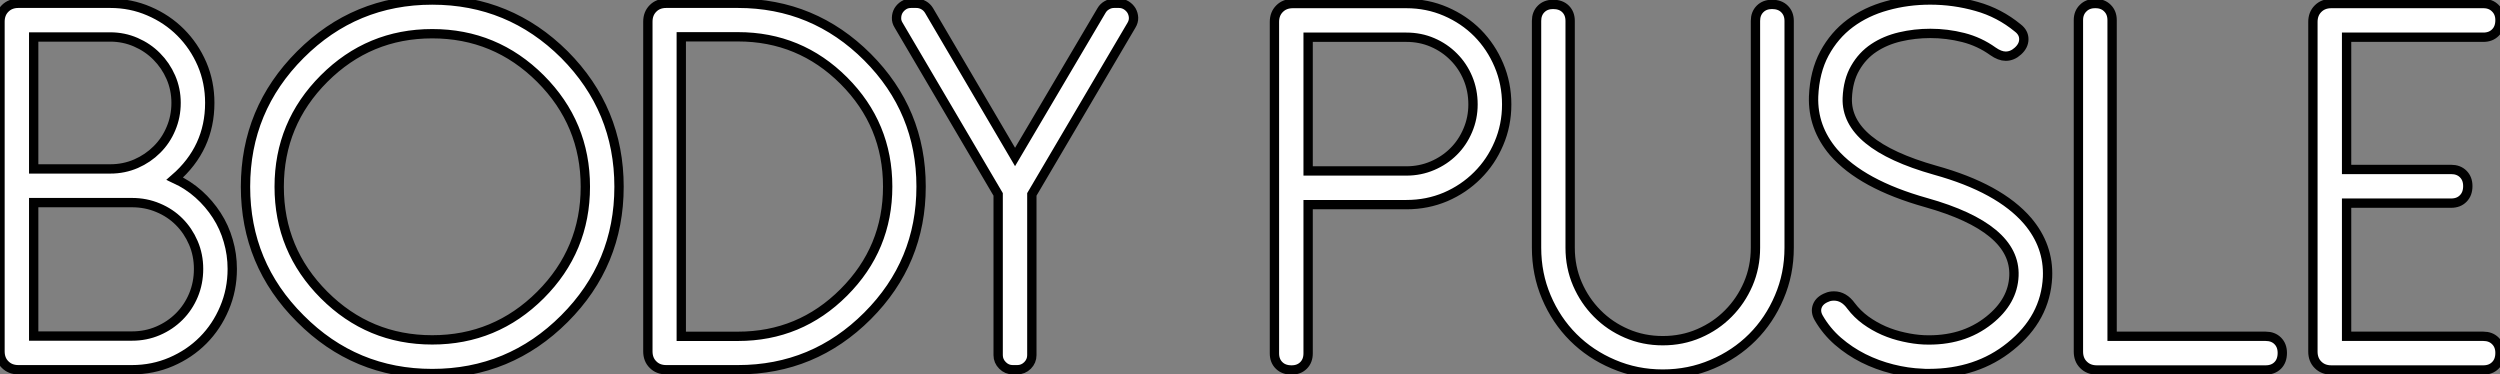 <?xml version="1.0" standalone="no"?>
<svg xmlns="http://www.w3.org/2000/svg" viewBox="1.997 0.998 267.918 40.09"><rect x="1.997" y="0.998" width="267.918" height="40.09" fill="#808080" stroke="none"/><path d="M6.15-35.66L6.15-21.52L14.36-21.52Q15.83-21.52 17.12-22.08Q18.40-22.64 19.36-23.60Q20.32-24.55 20.86-25.84Q21.41-27.13 21.41-28.60L21.41-28.60Q21.41-30.05 20.85-31.34Q20.29-32.62 19.33-33.58Q18.38-34.54 17.09-35.10Q15.80-35.66 14.36-35.66L14.36-35.66L6.15-35.66ZM6.15-17.91L6.15-3.61L16.68-3.61Q18.18-3.61 19.48-4.17Q20.78-4.73 21.75-5.70Q22.72-6.67 23.27-7.98Q23.82-9.30 23.82-10.80L23.82-10.80Q23.82-12.30 23.26-13.60Q22.70-14.90 21.74-15.86Q20.78-16.82 19.48-17.36Q18.18-17.91 16.68-17.91L16.68-17.91L6.15-17.91ZM16.68 0L4.51 0Q3.64 0 3.09-0.55Q2.54-1.09 2.54-1.97L2.54-1.97L2.54-37.30Q2.54-38.17 3.09-38.72Q3.64-39.27 4.51-39.27L4.51-39.27L14.36-39.27Q16.57-39.27 18.51-38.43Q20.45-37.60 21.90-36.15Q23.35-34.70 24.19-32.76Q25.02-30.82 25.02-28.60L25.02-28.60Q25.02-23.73 21.27-20.48L21.27-20.48Q22.70-19.82 23.83-18.81Q24.96-17.80 25.77-16.54Q26.58-15.29 27.00-13.82Q27.43-12.36 27.43-10.80L27.43-10.80Q27.43-8.56 26.59-6.59Q25.76-4.62 24.31-3.16Q22.86-1.70 20.89-0.85Q18.92 0 16.68 0L16.68 0ZM37.27-31.20L37.27-31.20Q32.46-26.39 32.46-19.61L32.46-19.61Q32.46-12.82 37.27-8.01L37.27-8.01Q42.08-3.20 48.86-3.20L48.86-3.20Q55.64-3.20 60.46-8.01L60.46-8.01Q65.27-12.82 65.27-19.61L65.27-19.61Q65.27-26.39 60.46-31.20L60.46-31.20Q55.64-36.01 48.86-36.01L48.86-36.01Q42.08-36.01 37.27-31.20ZM34.73-5.47L34.73-5.47Q28.85-11.32 28.85-19.61L28.85-19.61Q28.85-27.89 34.73-33.77L34.73-33.77Q40.58-39.62 48.86-39.62L48.86-39.62Q57.15-39.62 63.03-33.77L63.03-33.77Q68.88-27.89 68.88-19.61L68.88-19.61Q68.88-11.32 63.03-5.47L63.03-5.47Q57.15 0.41 48.86 0.41L48.86 0.41Q40.58 0.41 34.73-5.47ZM75.55-35.68L75.55-3.58L81.62-3.58Q88.27-3.58 92.97-8.29L92.97-8.29Q97.67-12.99 97.67-19.63L97.67-19.63Q97.67-26.28 92.97-30.98L92.97-30.98Q88.27-35.68 81.62-35.68L81.62-35.68L75.55-35.68ZM81.62 0L73.94 0Q73.06 0 72.52-0.55Q71.97-1.09 71.97-1.97L71.97-1.97L71.97-37.30Q71.97-38.17 72.52-38.72Q73.06-39.27 73.94-39.27L73.94-39.27L81.62-39.27Q89.74-39.27 95.51-33.50L95.51-33.50Q101.25-27.75 101.25-19.63L101.25-19.63Q101.25-11.51 95.51-5.77L95.51-5.77Q89.74 0 81.62 0L81.62 0ZM123.79-36.91L123.79-36.91L113.12-18.79L113.12-1.56Q113.12-0.93 112.66-0.46Q112.19 0 111.56 0L111.56 0L111.07 0Q110.44 0 109.98-0.46Q109.51-0.93 109.51-1.56L109.51-1.56L109.51-18.79L98.85-36.91Q98.60-37.30 98.62-37.72Q98.63-38.14 98.83-38.49Q99.04-38.83 99.38-39.05Q99.72-39.27 100.19-39.27L100.19-39.27L100.73-39.27Q101.17-39.27 101.53-39.06Q101.88-38.86 102.10-38.50L102.10-38.50L111.32-22.80L120.59-38.50Q120.80-38.86 121.16-39.06Q121.52-39.27 121.93-39.27L121.93-39.27L122.45-39.27Q122.88-39.27 123.24-39.05Q123.59-38.83 123.80-38.49Q124.00-38.14 124.02-37.72Q124.03-37.30 123.79-36.91Z" fill="white" stroke="black" transform="translate(0 0) scale(1 1) translate(-0.543 40.621)"/><path d="M6.15-35.66L6.15-21.33L16.68-21.33Q18.16-21.33 19.47-21.89Q20.78-22.45 21.74-23.41Q22.70-24.36 23.26-25.68Q23.82-26.99 23.82-28.46L23.82-28.46Q23.82-29.97 23.27-31.28Q22.72-32.59 21.75-33.56Q20.78-34.54 19.48-35.10Q18.18-35.66 16.68-35.66L16.68-35.66L6.15-35.66ZM6.15-17.72L6.15-1.78Q6.15-0.98 5.66-0.49Q5.17 0 4.38 0L4.38 0Q3.53 0 3.04-0.49Q2.54-0.98 2.54-1.78L2.54-1.78L2.54-37.30Q2.54-38.17 3.09-38.72Q3.64-39.27 4.51-39.27L4.51-39.27L16.68-39.27Q18.92-39.27 20.89-38.42Q22.86-37.57 24.31-36.11Q25.76-34.64 26.59-32.68Q27.43-30.71 27.43-28.46L27.43-28.46Q27.43-26.22 26.59-24.27Q25.76-22.31 24.29-20.85Q22.83-19.39 20.88-18.55Q18.92-17.72 16.68-17.72L16.68-17.72L6.15-17.72ZM30.63-13.10L30.63-37.41Q30.63-38.20 31.12-38.69Q31.61-39.18 32.40-39.18L32.40-39.18Q33.25-39.18 33.74-38.69Q34.23-38.20 34.23-37.41L34.23-37.41L34.23-13.10Q34.23-11.02 35.01-9.21Q35.79-7.41 37.13-6.06Q38.47-4.70 40.28-3.92Q42.08-3.14 44.16-3.14L44.16-3.14Q46.24-3.14 48.04-3.92Q49.85-4.70 51.19-6.06Q52.53-7.41 53.31-9.21Q54.09-11.02 54.09-13.10L54.09-13.10L54.09-37.41Q54.09-38.20 54.58-38.69Q55.07-39.18 55.86-39.18L55.86-39.18Q56.71-39.18 57.20-38.69Q57.70-38.20 57.70-37.41L57.70-37.41L57.70-13.10Q57.70-10.28 56.64-7.81Q55.59-5.33 53.76-3.50Q51.93-1.67 49.45-0.62Q46.98 0.44 44.16 0.44L44.16 0.44Q41.34 0.44 38.87-0.62Q36.39-1.67 34.56-3.50Q32.73-5.33 31.68-7.81Q30.63-10.28 30.63-13.10L30.63-13.10ZM60.87-5.58L60.87-5.58Q60.48-6.26 60.73-6.88Q60.98-7.49 61.77-7.79L61.77-7.79Q62.07-7.93 62.51-7.93L62.51-7.93Q63.57-7.93 64.34-6.86L64.34-6.86Q65.00-5.99 65.90-5.33Q66.80-4.68 67.84-4.22Q68.88-3.77 69.99-3.53Q71.09-3.28 72.13-3.23L72.13-3.23Q76.29-3.06 79.13-5.33L79.13-5.33Q81.68-7.36 81.79-10.09L81.79-10.09Q82.00-15.23 72.38-17.94L72.38-17.94Q65.46-19.88 62.45-23.35L62.45-23.35Q60.21-26.00 60.32-29.31L60.32-29.31Q60.43-31.96 61.48-33.92Q62.54-35.88 64.24-37.15Q65.95-38.42 68.17-39.03Q70.38-39.65 72.82-39.65L72.82-39.65Q75.36-39.65 77.79-38.96Q80.23-38.28 82.22-36.64L82.22-36.64Q82.85-36.15 82.85-35.45Q82.85-34.75 82.22-34.18L82.22-34.18Q81.62-33.63 80.91-33.63L80.91-33.63Q80.28-33.63 79.54-34.15L79.54-34.15Q78.09-35.19 76.36-35.63Q74.62-36.07 72.84-36.07L72.84-36.07Q71.15-36.07 69.58-35.70Q68.00-35.33 66.77-34.51Q65.54-33.69 64.78-32.36Q64.01-31.04 63.93-29.15L63.93-29.15Q63.74-24.12 73.34-21.41L73.34-21.41Q80.23-19.50 83.26-15.97L83.26-15.97Q85.53-13.29 85.39-9.95L85.39-9.95Q85.18-5.55 81.40-2.52L81.40-2.52Q77.82 0.38 72.68 0.38L72.68 0.38Q72.49 0.38 72.32 0.38Q72.16 0.38 71.97 0.36L71.97 0.36Q70.38 0.30 68.76-0.11Q67.13-0.52 65.65-1.26Q64.18-2.00 62.93-3.08Q61.69-4.16 60.87-5.58ZM90.48-39.27L90.54-39.27Q91.33-39.27 91.82-38.77Q92.31-38.28 92.31-37.49L92.31-37.49L92.31-3.61L108.77-3.61Q109.57-3.61 110.06-3.12Q110.55-2.63 110.55-1.83L110.55-1.83Q110.55-0.98 110.06-0.49Q109.57 0 108.77 0L108.77 0L90.67 0Q89.80 0 89.25-0.55Q88.70-1.09 88.70-1.97L88.70-1.97L88.70-37.49Q88.70-38.28 89.20-38.77Q89.69-39.27 90.48-39.27L90.48-39.27ZM115.80-39.27L132.10-39.27Q132.89-39.27 133.38-38.77Q133.88-38.28 133.88-37.49L133.88-37.49Q133.88-36.64 133.38-36.15Q132.89-35.66 132.10-35.66L132.10-35.66L117.44-35.66L117.44-21.49L128.65-21.49Q129.45-21.49 129.94-21Q130.43-20.51 130.43-19.71L130.43-19.71Q130.43-18.87 129.94-18.38Q129.45-17.88 128.65-17.88L128.65-17.88L117.44-17.88L117.44-3.61L132.10-3.61Q132.89-3.61 133.38-3.12Q133.88-2.63 133.88-1.83L133.88-1.83Q133.88-0.98 133.38-0.49Q132.89 0 132.10 0L132.10 0L115.80 0Q114.93 0 114.38-0.55Q113.83-1.09 113.83-1.97L113.83-1.97L113.83-37.30Q113.83-38.17 114.38-38.72Q114.93-39.27 115.80-39.27L115.80-39.27Z" fill="white" stroke="black" transform="translate(136.578 0) scale(1 1) translate(-0.543 40.648)"/></svg>
